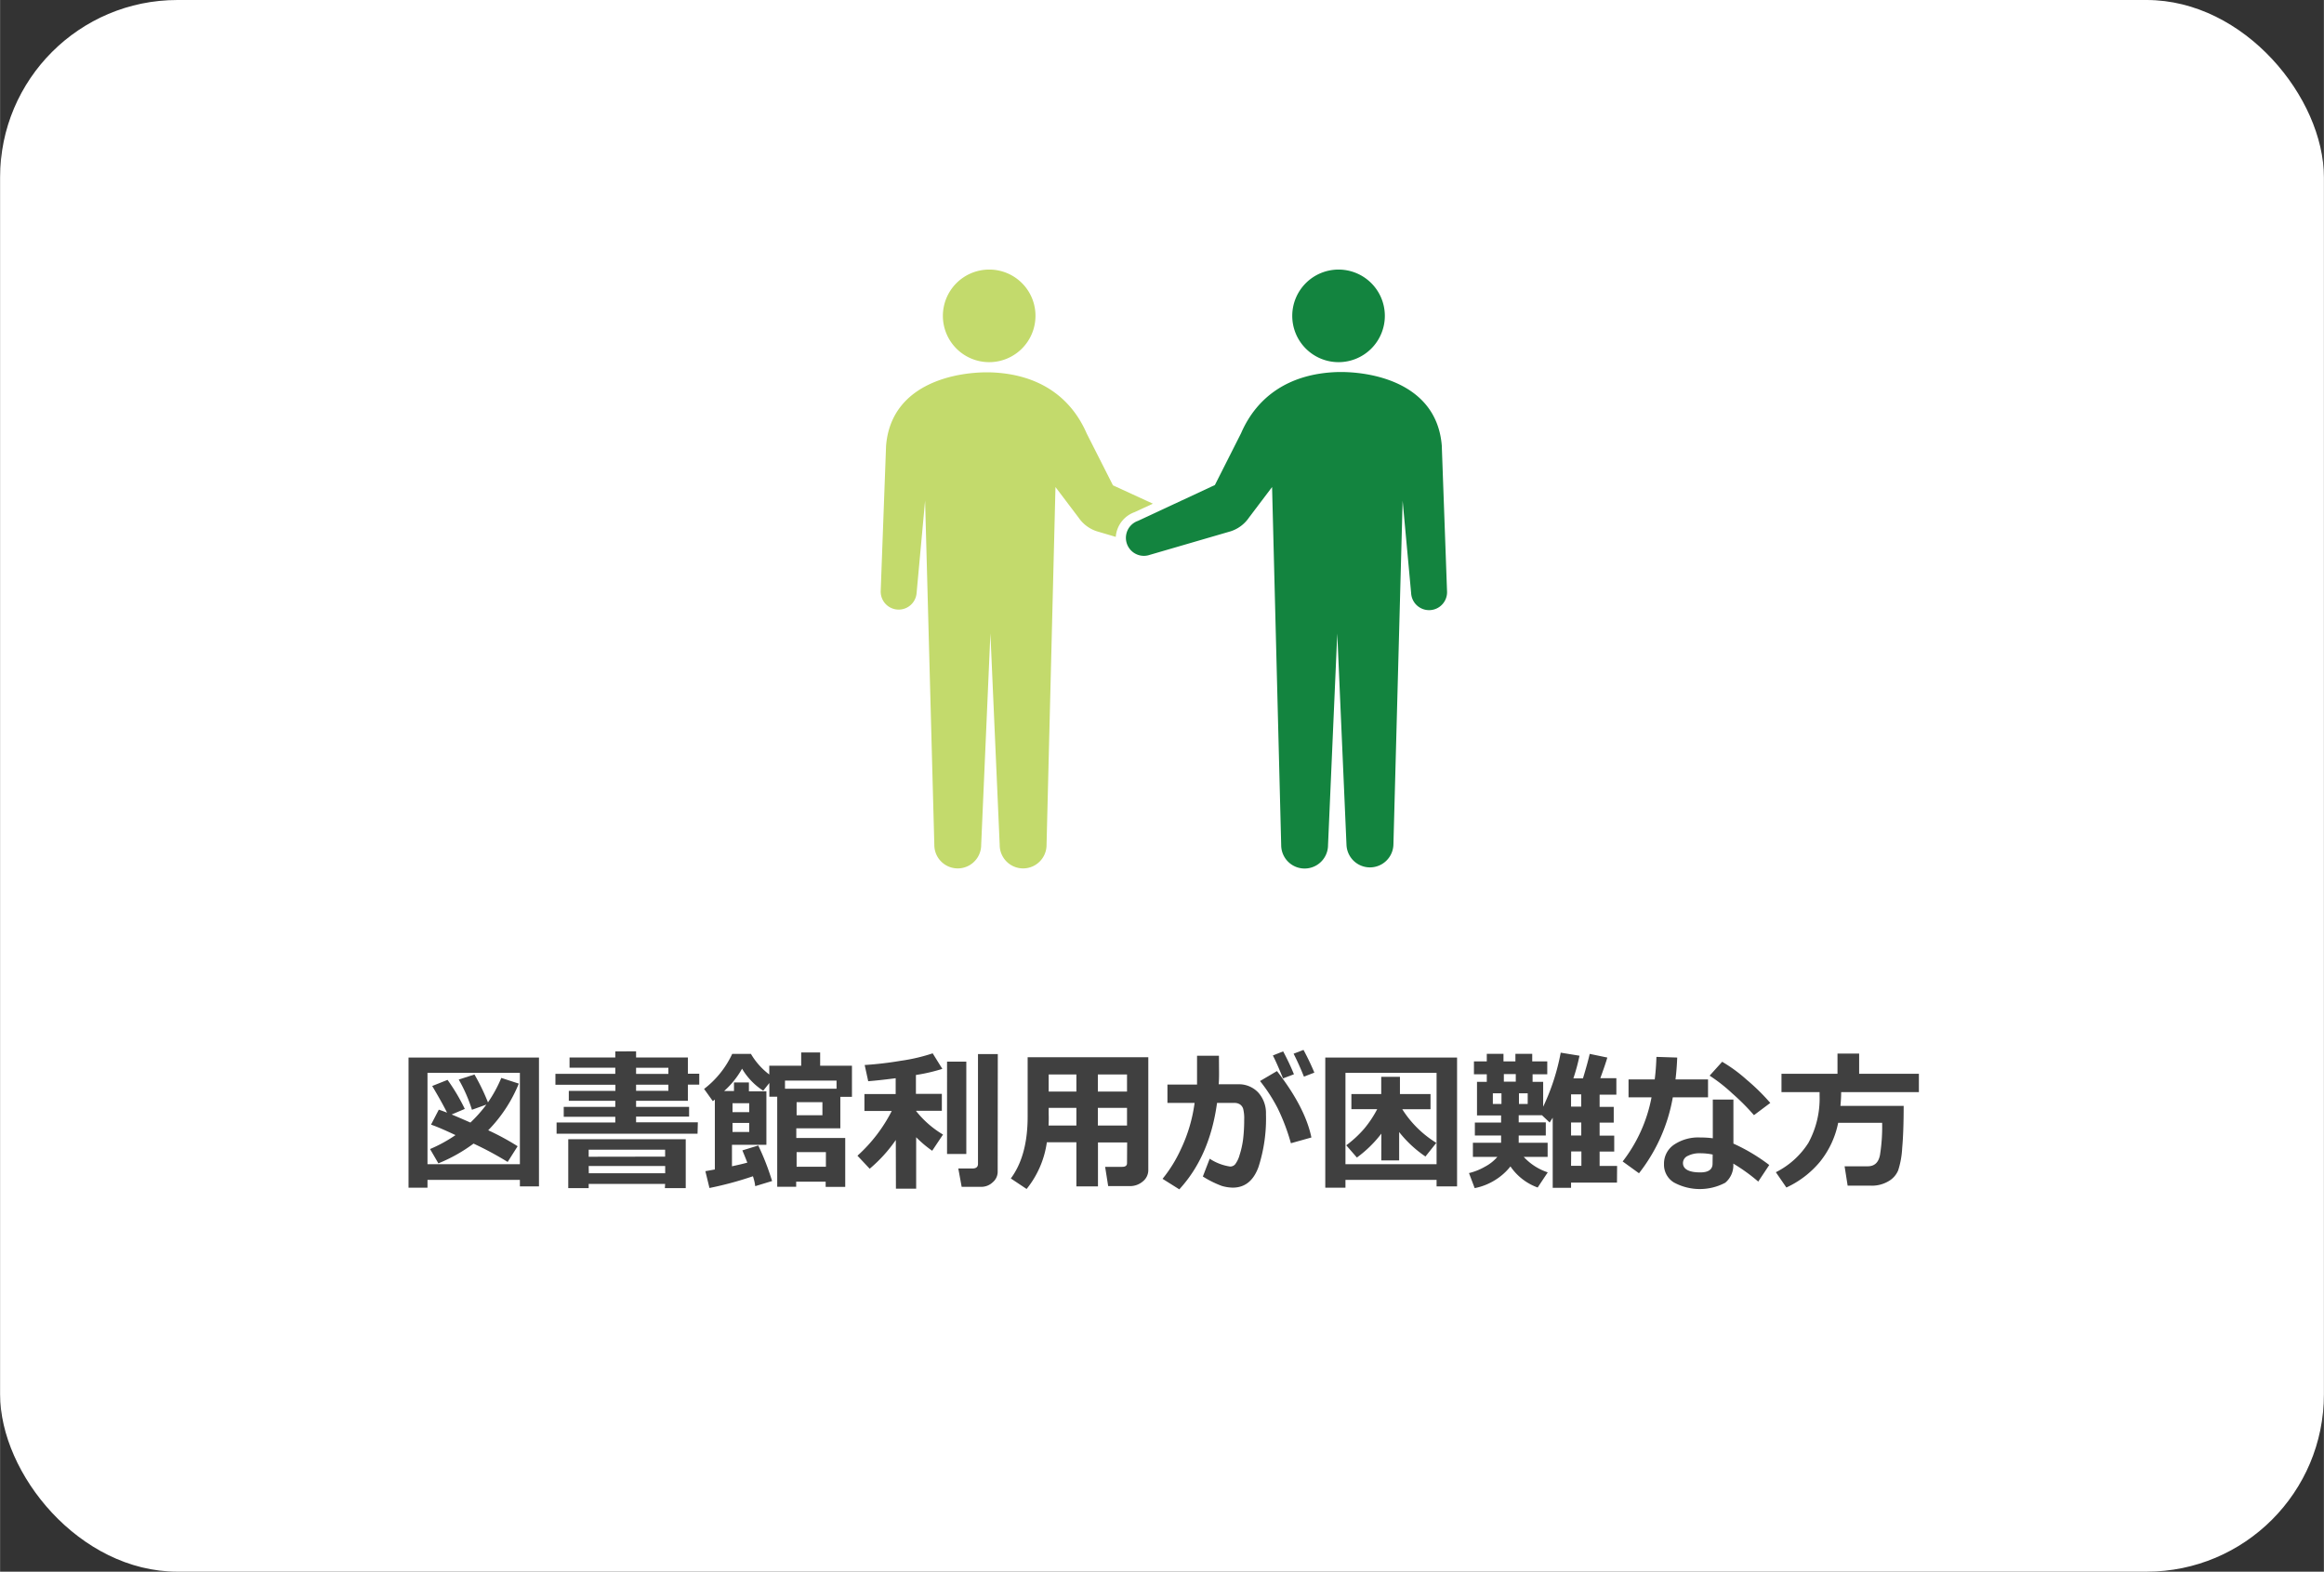 <svg id="レイヤー_1" data-name="レイヤー 1" xmlns="http://www.w3.org/2000/svg" width="134.06mm" height="90.66mm" viewBox="0 0 380 257"><rect x="0" y="0" width="380" height="257" fill="#333333" stroke="none"/><defs><style>.cls-1{fill:#fff;}.cls-2{fill:#c3da6c;}.cls-3{fill:#13843f;}.cls-4{isolation:isolate;}.cls-5{fill:#404040;}</style></defs><rect id="長方形_9" data-name="長方形 9" class="cls-1" width="380" height="257" rx="29"/><g id="man"><path id="パス_25" data-name="パス 25" class="cls-2" d="M169.31,51.64a7.57,7.57,0,1,1-7.56-7.56h0a7.55,7.55,0,0,1,7.56,7.54Z"/><g id="グループ_45" data-name="グループ 45"><path id="パス_26" data-name="パス 26" class="cls-3" d="M211.3,51.64a7.57,7.57,0,1,0,7.56-7.56,7.57,7.57,0,0,0-7.56,7.56Z"/><g id="グループ_44" data-name="グループ 44"><path id="パス_27" data-name="パス 27" class="cls-2" d="M185.51,83.75l3-1.39-6.53-3-4.29-8.47c-2.6-6-7.86-9.73-15.67-10-5.37-.15-16.29,1.62-17.14,12L144,96.7a2.94,2.94,0,0,0,5.87.28l1.39-15.12,1.51,56.31a3.83,3.83,0,0,0,7.66,0h0l1.51-34.61,1.52,34.61a3.83,3.83,0,0,0,7.66,0l1.46-58.53,3.78,5a5.76,5.76,0,0,0,3,2.24l3.08.91A4.66,4.66,0,0,1,185.51,83.75Z"/></g><path id="パス_28" data-name="パス 28" class="cls-3" d="M186.1,85.16l12.55-5.85,4.28-8.47c2.6-6,7.87-9.73,15.68-10,5.37-.15,16.28,1.62,17.14,12l.86,23.81a2.94,2.94,0,1,1-5.87.36V97l-1.39-15.12-1.51,56.31a3.84,3.84,0,0,1-7.67,0l-1.51-34.61-1.51,34.61a3.83,3.83,0,0,1-7.66,0L208,79.64l-3.78,5a5.76,5.76,0,0,1-3,2.24L188,90.73a2.94,2.94,0,0,1-1.92-5.56Z"/></g></g><g id="図書館利用が困難な方" class="cls-4"><g class="cls-4"><path class="cls-5" d="M85,192.93H69.89v1.28h-3.1V172.93H88.12V194H85Zm-15.11-2.56H85V175.43H69.89Zm14.74-2.94L83,190a53.73,53.73,0,0,0-5.58-3,26,26,0,0,1-5.75,3.23l-1.36-2.34a23.46,23.46,0,0,0,4.16-2.28c-1.7-.8-3-1.37-4-1.71l1.27-2.45c.46.15.91.32,1.35.49-.54-1.09-1.35-2.55-2.43-4.36l2.51-1a31.53,31.53,0,0,1,2.82,4.75l-2.15.91c1,.41,2,.85,3.07,1.32a22.19,22.19,0,0,0,2.61-2.94l-2.36.85A24.53,24.53,0,0,0,75,176.53l2.57-.83a34,34,0,0,1,2.21,4.56,21.76,21.76,0,0,0,2.18-4l2.86.93a23.49,23.49,0,0,1-5,7.63A41,41,0,0,1,84.63,187.43Z"/><path class="cls-5" d="M114.05,185.38H91v-1.83h9.6v-.93H92.17V181h8.43v-1H93v-1.62h7.62v-1H90.81v-1.79h9.79v-1H93.12v-1.67h7.48v-1H104v1h8.47v2.65h1.86v1.79h-1.86V180H104v1h8.67v1.59H104v.93h10.1Zm-5.3,8.21H96.25v.69H92.91v-8h19.21l0,8h-3.41Zm0-4.46V188H96.25v1.15Zm-12.48,2.72h12.49v-1.19H96.25ZM104,174.6v1h5.28v-1Zm0,2.77v1h5.28v-1Z"/><path class="cls-5" d="M123.11,192.34a57,57,0,0,1-7.11,1.92l-.67-2.75,1.55-.28V179.79l-.33.27-1.43-2a15.38,15.38,0,0,0,4.6-5.73h3.06a11.51,11.51,0,0,0,3,3.37v-1.43h5.22V172.1h3.1v2.17h5.2v5.08H137.4v5.15h-7.2v1.58h8v8H135v-.85h-4.82v.83h-3.1V179.33h-1.29v-2.24l-1,1.26a10.8,10.8,0,0,1-3.46-3.6,14,14,0,0,1-2.93,3.65h1.61V177h2.44v1.45h2.86v8.75h-5.63v3.51c1-.22,1.88-.42,2.51-.6q-.36-.93-.81-2l2.6-.8a41.35,41.35,0,0,1,2.26,5.81l-2.76.84C123.42,193.37,123.27,192.84,123.11,192.34Zm-3.34-10.48h2.73V180.4h-2.73Zm2.73,1.76h-2.73v1.48h2.73Zm5.85-5.59h8.43V176.7h-8.43Zm6.12,4.33v-2.13h-4.22v2.13Zm.57,8.42v-2.39h-4.79v2.39Z"/><path class="cls-5" d="M146.47,186.41a23.87,23.87,0,0,1-4.27,4.7l-2-2.13a25.21,25.21,0,0,0,5.61-7.32h-4.47V178.9h5.11v-2.59c-1.76.23-3.26.39-4.49.49l-.58-2.65a58.15,58.15,0,0,0,5.89-.69,29.19,29.19,0,0,0,5.23-1.22l1.58,2.54a28.53,28.53,0,0,1-4.32,1v3.09H154v2.76h-4.2v.06a16.08,16.08,0,0,0,4.39,3.83l-1.77,2.65a18.75,18.75,0,0,1-2.62-2.21v8.41h-3.31ZM158,188.7h-3.15V173.6H158Zm5.13,2.91a2.24,2.24,0,0,1-.83,1.73,2.69,2.69,0,0,1-1.81.73h-3.25l-.55-3H159c.61,0,.91-.25.91-.76V172.36h3.24Z"/><path class="cls-5" d="M184.3,186.81h-4.77V194H176v-7.22h-4.83a15.56,15.56,0,0,1-3.31,7.64l-2.58-1.72q2.76-3.72,2.75-10.13v-9.69h19.73v18.44a2.36,2.36,0,0,1-.89,1.86,3.2,3.2,0,0,1-2.14.77h-3.53l-.5-3.15h2.79c.53,0,.79-.2.79-.6Zm-12.85-2.76H176v-2.89h-4.53v1.1C171.49,182.79,171.48,183.39,171.45,184.05ZM176,175.7h-4.53v2.79H176Zm8.28,2.79V175.7h-4.77v2.79Zm-4.77,5.56h4.77v-2.89h-4.77Z"/><path class="cls-5" d="M199.33,175.42c0,.53,0,1.16-.06,1.88h3.13a4.34,4.34,0,0,1,3.35,1.36,5,5,0,0,1,1.25,3.5,25.64,25.64,0,0,1-1.23,8.69q-1.23,3.35-4.2,3.35a6.69,6.69,0,0,1-1.79-.28,16.56,16.56,0,0,1-3.1-1.54l1.12-2.91a8.22,8.22,0,0,0,3.33,1.28,1.08,1.08,0,0,0,.82-.35,4.42,4.42,0,0,0,.73-1.51,14.33,14.33,0,0,0,.58-2.59,26,26,0,0,0,.18-3.22,6.35,6.35,0,0,0-.16-1.74,1.32,1.32,0,0,0-.52-.74,1.61,1.61,0,0,0-.93-.25H199q-1.19,8.72-6.17,14.13l-2.74-1.72a22.46,22.46,0,0,0,3-4.85,25.35,25.35,0,0,0,2.24-7.56h-4.44v-3h4.84l0-4.72h3.58ZM214.43,186l-3.35.94a33.86,33.86,0,0,0-2.14-5.67,26.77,26.77,0,0,0-2.91-4.5l2.77-1.63Q213.42,181.09,214.43,186Zm-2.87-10.33-1.77.67c-.68-1.68-1.23-2.93-1.66-3.75l1.68-.67C210.53,173.26,211.11,174.51,211.56,175.63Zm3.34-.27-1.69.65c-.54-1.34-1.1-2.59-1.69-3.75l1.62-.62C213.81,172.92,214.4,174.16,214.9,175.36Z"/><path class="cls-5" d="M234.9,192.93H220v1.28H216.7V172.93h21.55V194H234.9ZM220,190.37H234.9V175.43H220Zm5.87-5a19.57,19.57,0,0,1-4,3.91l-1.74-2a18.23,18.23,0,0,0,2.93-2.71,17.79,17.79,0,0,0,2.13-3.2h-4.22V178.9h4.88v-2.82h3.06v2.82h5v2.48h-4.62a17.33,17.33,0,0,0,5.57,5.5l-1.78,2.23a19.11,19.11,0,0,1-4.3-4v4.64h-2.92Z"/><path class="cls-5" d="M264.4,193.38h-7.51v.85h-3V182.77l-.5.78-1.26-1.19h-3.8v1.17h4.43v2.15l-4.43,0v1.18h4.73v2.31h-3.91a9.25,9.25,0,0,0,3.93,2.53l-1.65,2.48a9.16,9.16,0,0,1-4.45-3.45,9.57,9.57,0,0,1-2.51,2.23,9.81,9.81,0,0,1-3.34,1.32l-.93-2.46a9.8,9.8,0,0,0,2.64-1.06,6.81,6.81,0,0,0,2-1.59h-4v-2.31h4.61v-1.18h-4.29v-2.12h4.29v-1.17h-3.94v-5.49h1.6v-1.24h-2.1v-2.1h2.1v-1.24h2.73v1.24h1.95v-1.24h2.75v1.24H253v2.1h-2.4v1.24h1.73v4.07a35.8,35.8,0,0,0,2.87-8.84l3.07.5a30.66,30.66,0,0,1-1,3.7h1.57c.49-1.62.86-2.94,1.1-4l2.88.6c-.19.69-.58,1.82-1.14,3.37h2.62V179h-2.74v2h2.31v2.57h-2.31v2.13h2.39v2.6h-2.39v2.35h2.86Zm-18.89-14.6H244.1v1.74h1.41Zm.39-1.91h1.95v-1.24H245.9Zm3.9,3.65v-1.74h-1.43v1.74Zm7.09,10.11h1.69v-2.35h-1.67Zm0-7.08v2.13h1.67v-2.13Zm0-4.6v2h1.66v-2Z"/><path class="cls-5" d="M274.25,172.93c-.05,1.3-.15,2.5-.28,3.58h5.32v2.92h-5.76A27.89,27.89,0,0,1,268,191.85l-2.67-1.93a24.6,24.6,0,0,0,4.72-10.49h-3.76v-2.92h4.28c.15-1.17.24-2.39.28-3.69ZM289.3,190.5l-1.8,2.71a29.17,29.17,0,0,0-4.08-2.94,3.72,3.72,0,0,1-1.32,3.13,8.87,8.87,0,0,1-8.4-.05,3.39,3.39,0,0,1-1.61-3,3.73,3.73,0,0,1,1.71-3.22A7.08,7.08,0,0,1,278,186a14.82,14.82,0,0,1,2.07.13v-6.33h3.37V187A30,30,0,0,1,289.3,190.5Zm-9.25-1.71a9.81,9.81,0,0,0-2.07-.21A4.18,4.18,0,0,0,276,189a1.29,1.29,0,0,0-.81,1.17c0,1,.95,1.54,2.84,1.54,1.32,0,2-.48,2-1.43Zm9.42-8.44-2.67,2a36.25,36.25,0,0,0-3.53-3.54,26.88,26.88,0,0,0-3.72-2.92l2.05-2.27a24.6,24.6,0,0,1,4,2.93A34.4,34.4,0,0,1,289.47,180.35Z"/><path class="cls-5" d="M301.06,178.58c0,.92-.07,1.66-.12,2.25h10.34q0,4.28-.24,6.87a14.16,14.16,0,0,1-.66,3.68,3.68,3.68,0,0,1-1.61,1.79,5.31,5.31,0,0,1-2.79.71h-3.86l-.5-3.17h3.79q1.65,0,2-1.86a29.48,29.48,0,0,0,.35-5.25h-7.19a14.76,14.76,0,0,1-3,6.4,15.66,15.66,0,0,1-5.47,4.18l-1.72-2.5a13.43,13.43,0,0,0,5.32-4.8,15.17,15.17,0,0,0,1.83-7.75v-.55h-6.23v-3h9.16v-3.3H304v3.3h9.77v3Z"/></g></g></svg>